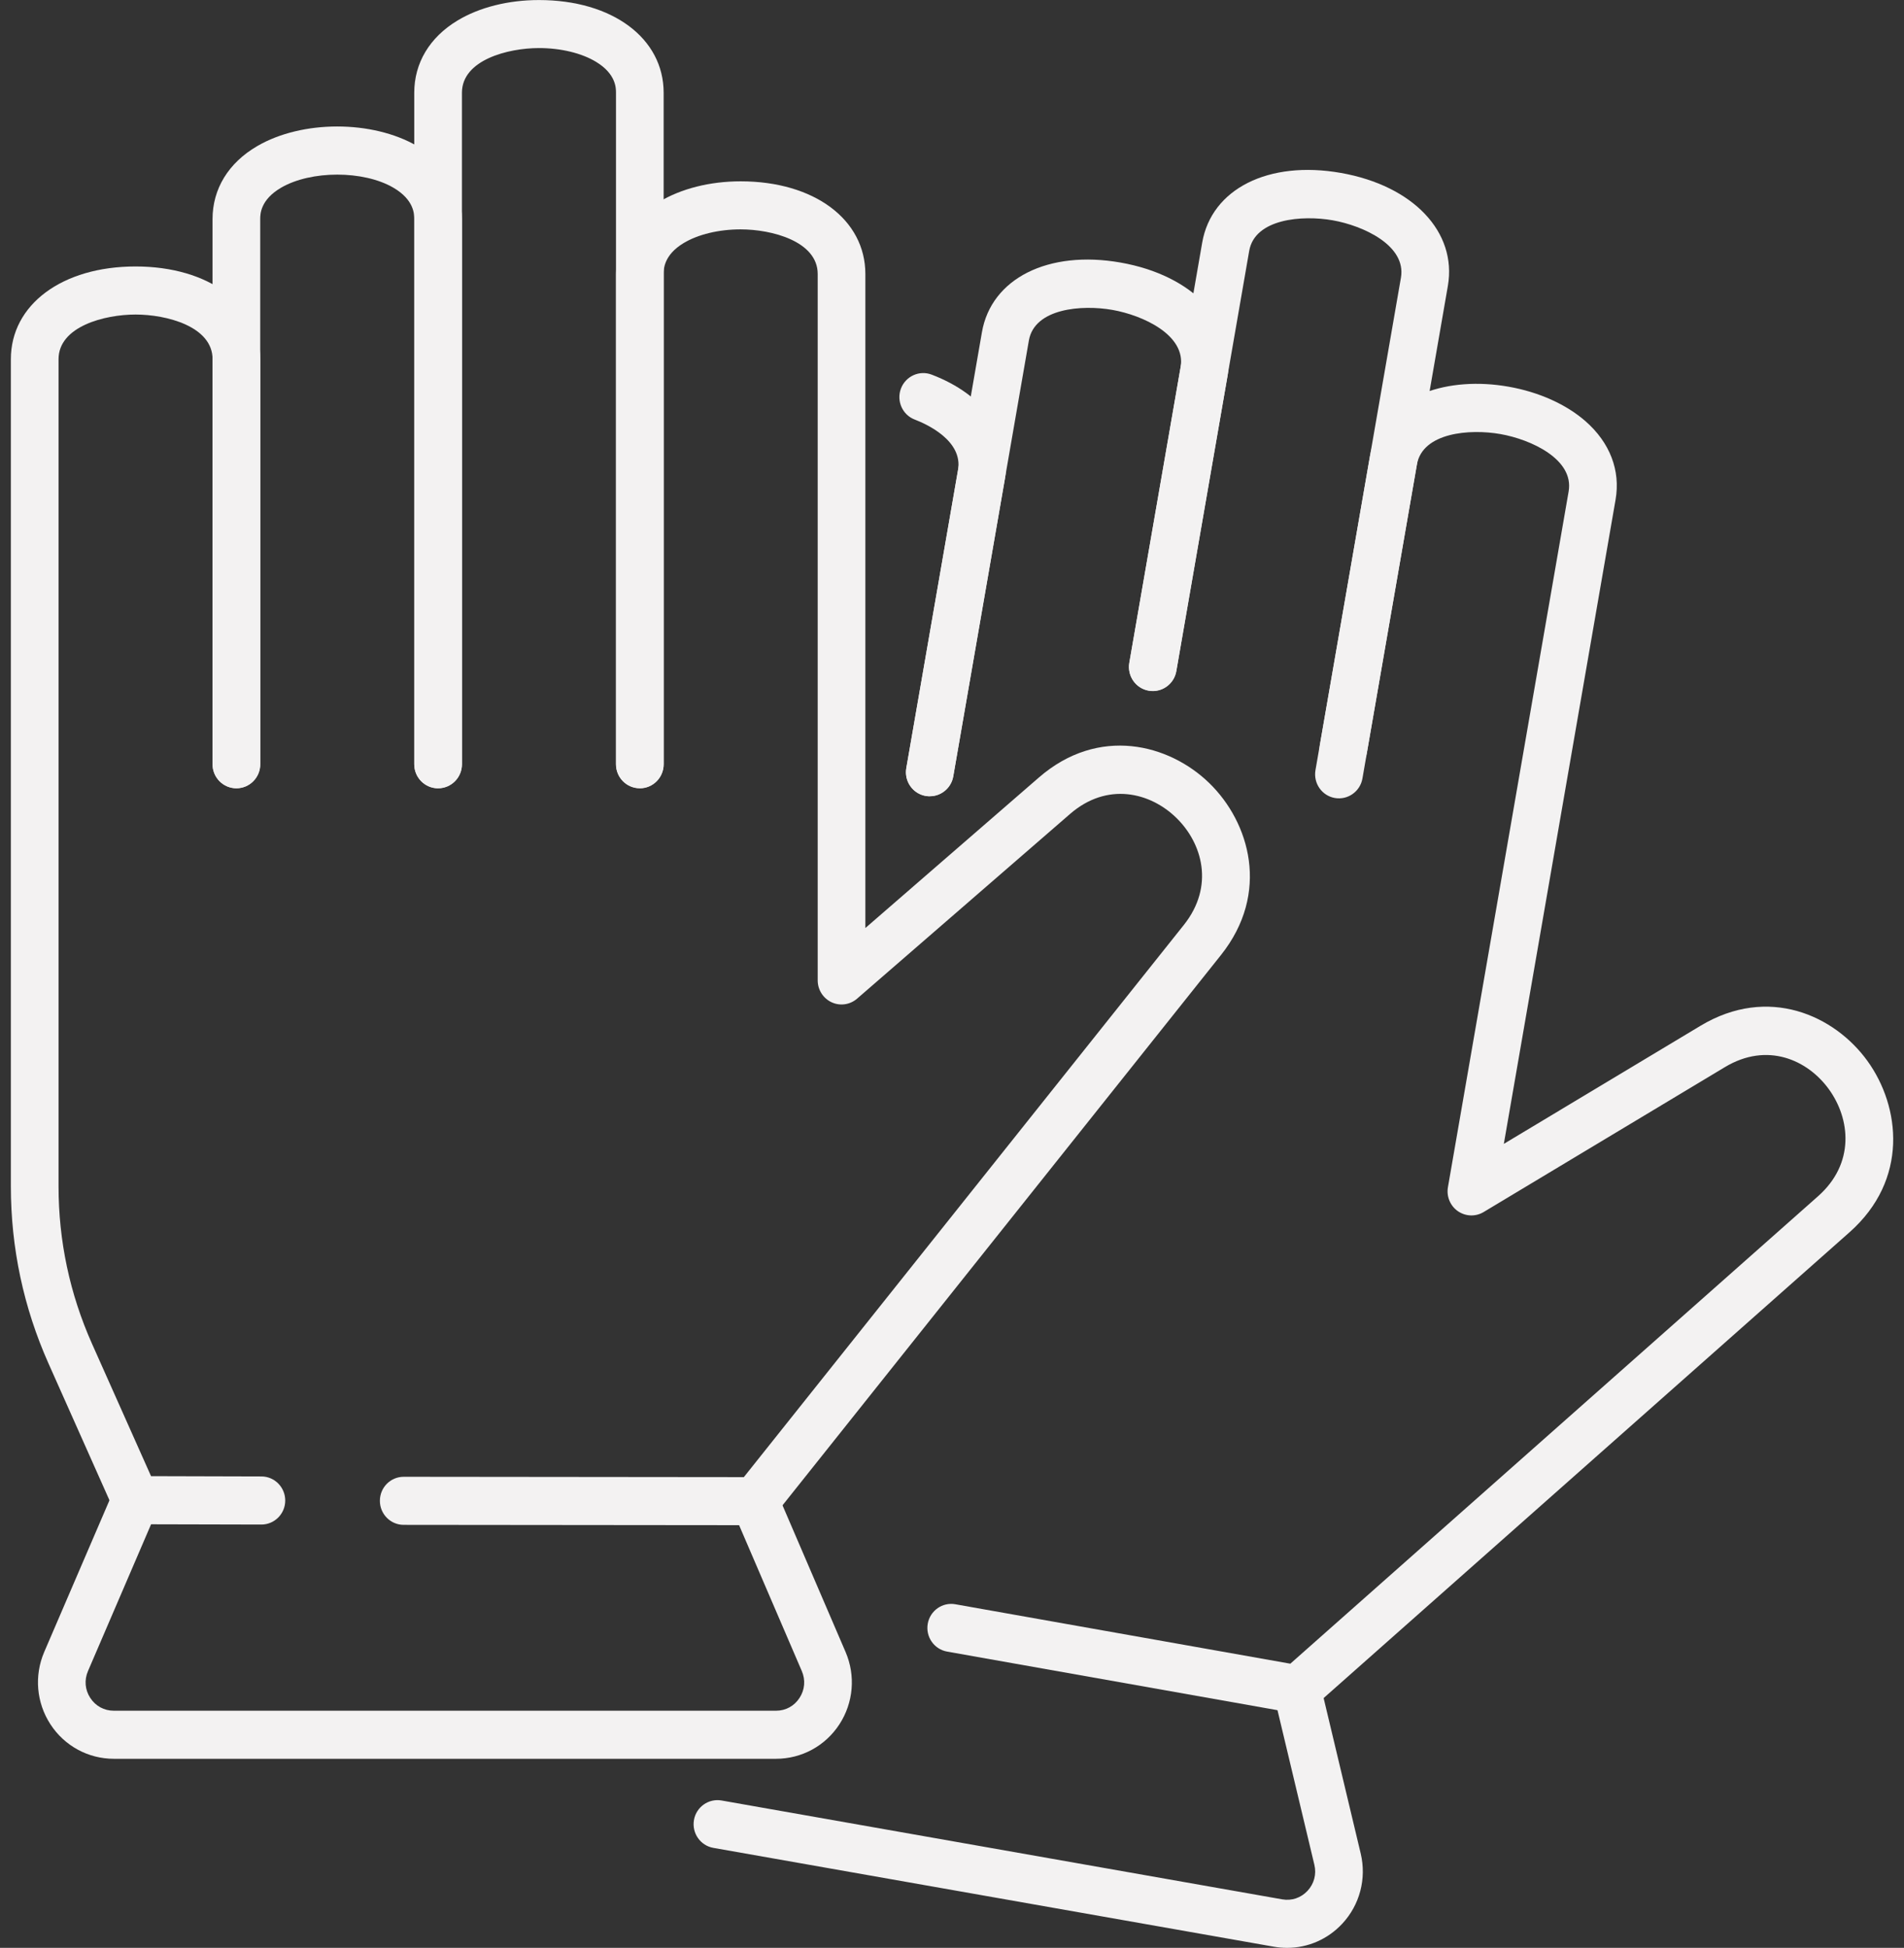 <?xml version="1.0" encoding="UTF-8"?>
<svg xmlns="http://www.w3.org/2000/svg" width="88" height="90" viewBox="0 0 88 90" fill="none">
  <rect x="0" y="0" width="88" height="90" fill="#333333" stroke="none"/>
  <g clip-path="url(#clip0_37_5528)">
    <path d="M34.906 70.471L18.658 70.455C18.049 70.455 17.556 69.956 17.558 69.342C17.558 68.728 18.051 68.234 18.66 68.234L34.379 68.25L54.715 42.737C56.143 40.944 55.57 38.957 54.366 37.786C53.168 36.617 51.183 36.11 49.454 37.61L39.614 46.142C39.287 46.425 38.827 46.492 38.436 46.31C38.045 46.128 37.793 45.734 37.793 45.3V12.661C37.793 11.147 35.665 10.598 34.233 10.598C33.223 10.598 32.262 10.83 31.595 11.232C30.673 11.789 30.673 12.445 30.673 12.659V35.308C30.673 35.922 30.18 36.419 29.572 36.419C28.962 36.419 28.47 35.922 28.47 35.308V12.661C28.47 11.29 29.177 10.105 30.461 9.33C31.475 8.716 32.815 8.378 34.233 8.378C37.627 8.378 39.996 10.141 39.996 12.664V42.879L48.016 35.924C50.784 33.523 54.041 34.379 55.896 36.187C57.758 38 58.717 41.259 56.431 44.127L35.766 70.055C35.557 70.318 35.241 70.471 34.906 70.471Z" fill="#F3F2F2"></path>
    <path d="M12.077 70.441H12.075L6.261 70.427C5.829 70.427 5.436 70.168 5.26 69.77L2.243 63.002C1.087 60.409 0.502 57.654 0.502 54.813V16.597C0.502 14.075 2.872 12.312 6.265 12.312C9.659 12.312 12.029 14.075 12.029 16.597V35.312C12.029 35.926 11.536 36.423 10.927 36.423C10.318 36.423 9.825 35.926 9.825 35.312V16.597C9.825 15.082 7.698 14.533 6.265 14.533C4.835 14.533 2.706 15.082 2.706 16.597V54.813C2.706 57.339 3.226 59.787 4.254 62.091L6.981 68.205L12.083 68.219C12.692 68.219 13.183 68.72 13.183 69.332C13.183 69.944 12.688 70.441 12.081 70.441H12.077Z" fill="#F3F2F2"></path>
    <path d="M20.248 36.423C19.639 36.423 19.146 35.926 19.146 35.312V10.127C19.146 9.907 19.146 9.234 18.179 8.671C16.799 7.867 14.377 7.867 12.994 8.671C12.027 9.234 12.027 9.907 12.027 10.127V35.31C12.027 35.924 11.534 36.421 10.925 36.421C10.316 36.421 9.823 35.924 9.823 35.31V10.127C9.823 8.725 10.558 7.524 11.893 6.748C13.964 5.543 17.209 5.543 19.281 6.748C20.615 7.526 21.35 8.725 21.35 10.127V35.31C21.35 35.924 20.857 36.421 20.248 36.421V36.423Z" fill="#F3F2F2"></path>
    <path d="M29.572 36.423C28.962 36.423 28.47 35.926 28.47 35.312V4.285C28.47 4.069 28.47 3.415 27.548 2.857C26.881 2.453 25.919 2.221 24.91 2.221C23.48 2.221 21.35 2.77 21.35 4.285V35.312C21.35 35.926 20.857 36.423 20.248 36.423C19.639 36.423 19.146 35.926 19.146 35.312V4.285C19.146 2.914 19.854 1.728 21.138 0.953C22.151 0.339 23.492 0.002 24.91 0.002C28.303 0.002 30.673 1.765 30.673 4.287V35.314C30.673 35.928 30.18 36.425 29.572 36.425V36.423Z" fill="#F3F2F2"></path>
    <path d="M35.87 81.264H5.26C4.076 81.264 2.98 80.669 2.331 79.671C1.682 78.674 1.574 77.424 2.044 76.329L5.252 68.872C5.494 68.308 6.141 68.05 6.7 68.294C7.259 68.539 7.515 69.193 7.273 69.754L4.066 77.212C3.889 77.624 3.927 78.076 4.172 78.451C4.416 78.827 4.813 79.043 5.258 79.043H35.868C36.314 79.043 36.709 78.827 36.953 78.451C37.198 78.076 37.236 77.624 37.059 77.212L33.852 69.754C33.61 69.191 33.866 68.537 34.425 68.294C34.984 68.05 35.633 68.308 35.874 68.872L39.081 76.329C39.552 77.424 39.445 78.674 38.796 79.671C38.147 80.669 37.051 81.264 35.868 81.264H35.87Z" fill="#F3F2F2"></path>
    <path d="M59.965 79.164C59.901 79.164 59.837 79.158 59.775 79.148L43.773 76.311C43.174 76.204 42.773 75.628 42.879 75.024C42.986 74.421 43.556 74.017 44.155 74.124L59.637 76.87L84.028 55.271C85.743 53.752 85.517 51.697 84.531 50.332C83.55 48.973 81.683 48.127 79.722 49.306L68.571 56.002C68.201 56.224 67.738 56.208 67.381 55.962C67.027 55.715 66.847 55.283 66.921 54.855L72.5 22.707C72.758 21.217 70.755 20.304 69.347 20.056C67.936 19.807 65.747 19.979 65.486 21.469L62.97 35.968C62.866 36.572 62.293 36.976 61.694 36.871C61.095 36.766 60.694 36.19 60.799 35.584L63.315 21.086C63.549 19.735 64.449 18.691 65.847 18.149C66.951 17.721 68.329 17.62 69.725 17.867C71.121 18.113 72.383 18.679 73.277 19.46C74.409 20.45 74.904 21.738 74.669 23.089L69.505 52.852L78.594 47.396C81.731 45.512 84.794 46.919 86.312 49.023C87.835 51.133 88.225 54.51 85.481 56.937L60.692 78.887C60.49 79.067 60.232 79.164 59.965 79.164Z" fill="#F3F2F2"></path>
    <path d="M42.973 36.792C42.909 36.792 42.847 36.786 42.783 36.776C42.184 36.671 41.783 36.095 41.888 35.49L44.278 21.722C44.516 20.353 42.809 19.589 42.28 19.387C41.711 19.171 41.425 18.529 41.639 17.956C41.856 17.382 42.491 17.093 43.059 17.309C45.502 18.24 46.8 20.078 46.449 22.103L44.059 35.871C43.965 36.41 43.5 36.79 42.975 36.79L42.973 36.792Z" fill="#F3F2F2"></path>
    <path d="M42.973 36.792C42.909 36.792 42.847 36.786 42.783 36.776C42.184 36.671 41.783 36.095 41.888 35.49L45.383 15.351C45.814 12.865 48.45 11.542 51.794 12.132C55.135 12.722 57.169 14.868 56.738 17.354L54.368 31.013C54.264 31.616 53.689 32.02 53.092 31.915C52.493 31.81 52.092 31.235 52.196 30.629L54.566 16.97C54.825 15.48 52.821 14.567 51.413 14.319C50.003 14.07 47.813 14.242 47.553 15.732L44.057 35.871C43.963 36.41 43.498 36.79 42.973 36.79V36.792Z" fill="#F3F2F2"></path>
    <path d="M62.087 35.728C62.023 35.728 61.96 35.722 61.896 35.712C61.297 35.607 60.897 35.031 61.001 34.425L64.749 12.831C65.007 11.34 63.004 10.428 61.596 10.179C60.185 9.931 57.996 10.102 57.736 11.593L54.366 31.007C54.262 31.61 53.687 32.014 53.09 31.909C52.491 31.804 52.09 31.229 52.194 30.623L55.564 11.209C55.995 8.723 58.631 7.401 61.974 7.99C65.316 8.58 67.349 10.726 66.918 13.212L63.17 34.807C63.076 35.346 62.611 35.726 62.087 35.726V35.728Z" fill="#F3F2F2"></path>
    <path d="M59.486 90C59.284 90 59.082 89.982 58.879 89.947L32.969 85.38C32.37 85.275 31.969 84.699 32.074 84.093C32.178 83.49 32.751 83.086 33.35 83.191L59.26 87.758C59.701 87.835 60.125 87.692 60.432 87.365C60.736 87.038 60.853 86.599 60.748 86.161L58.863 78.26C58.721 77.664 59.086 77.064 59.677 76.921C60.268 76.777 60.863 77.145 61.005 77.74L62.89 85.642C63.166 86.803 62.848 88.015 62.036 88.885C61.367 89.604 60.446 90 59.488 90H59.486Z" fill="#F3F2F2"></path>
  </g>
  <defs>
    <clipPath id="clip0_37_5528">
      <rect width="87" height="90" fill="white" transform="translate(0.5)"></rect>
    </clipPath>
  </defs>
</svg>
